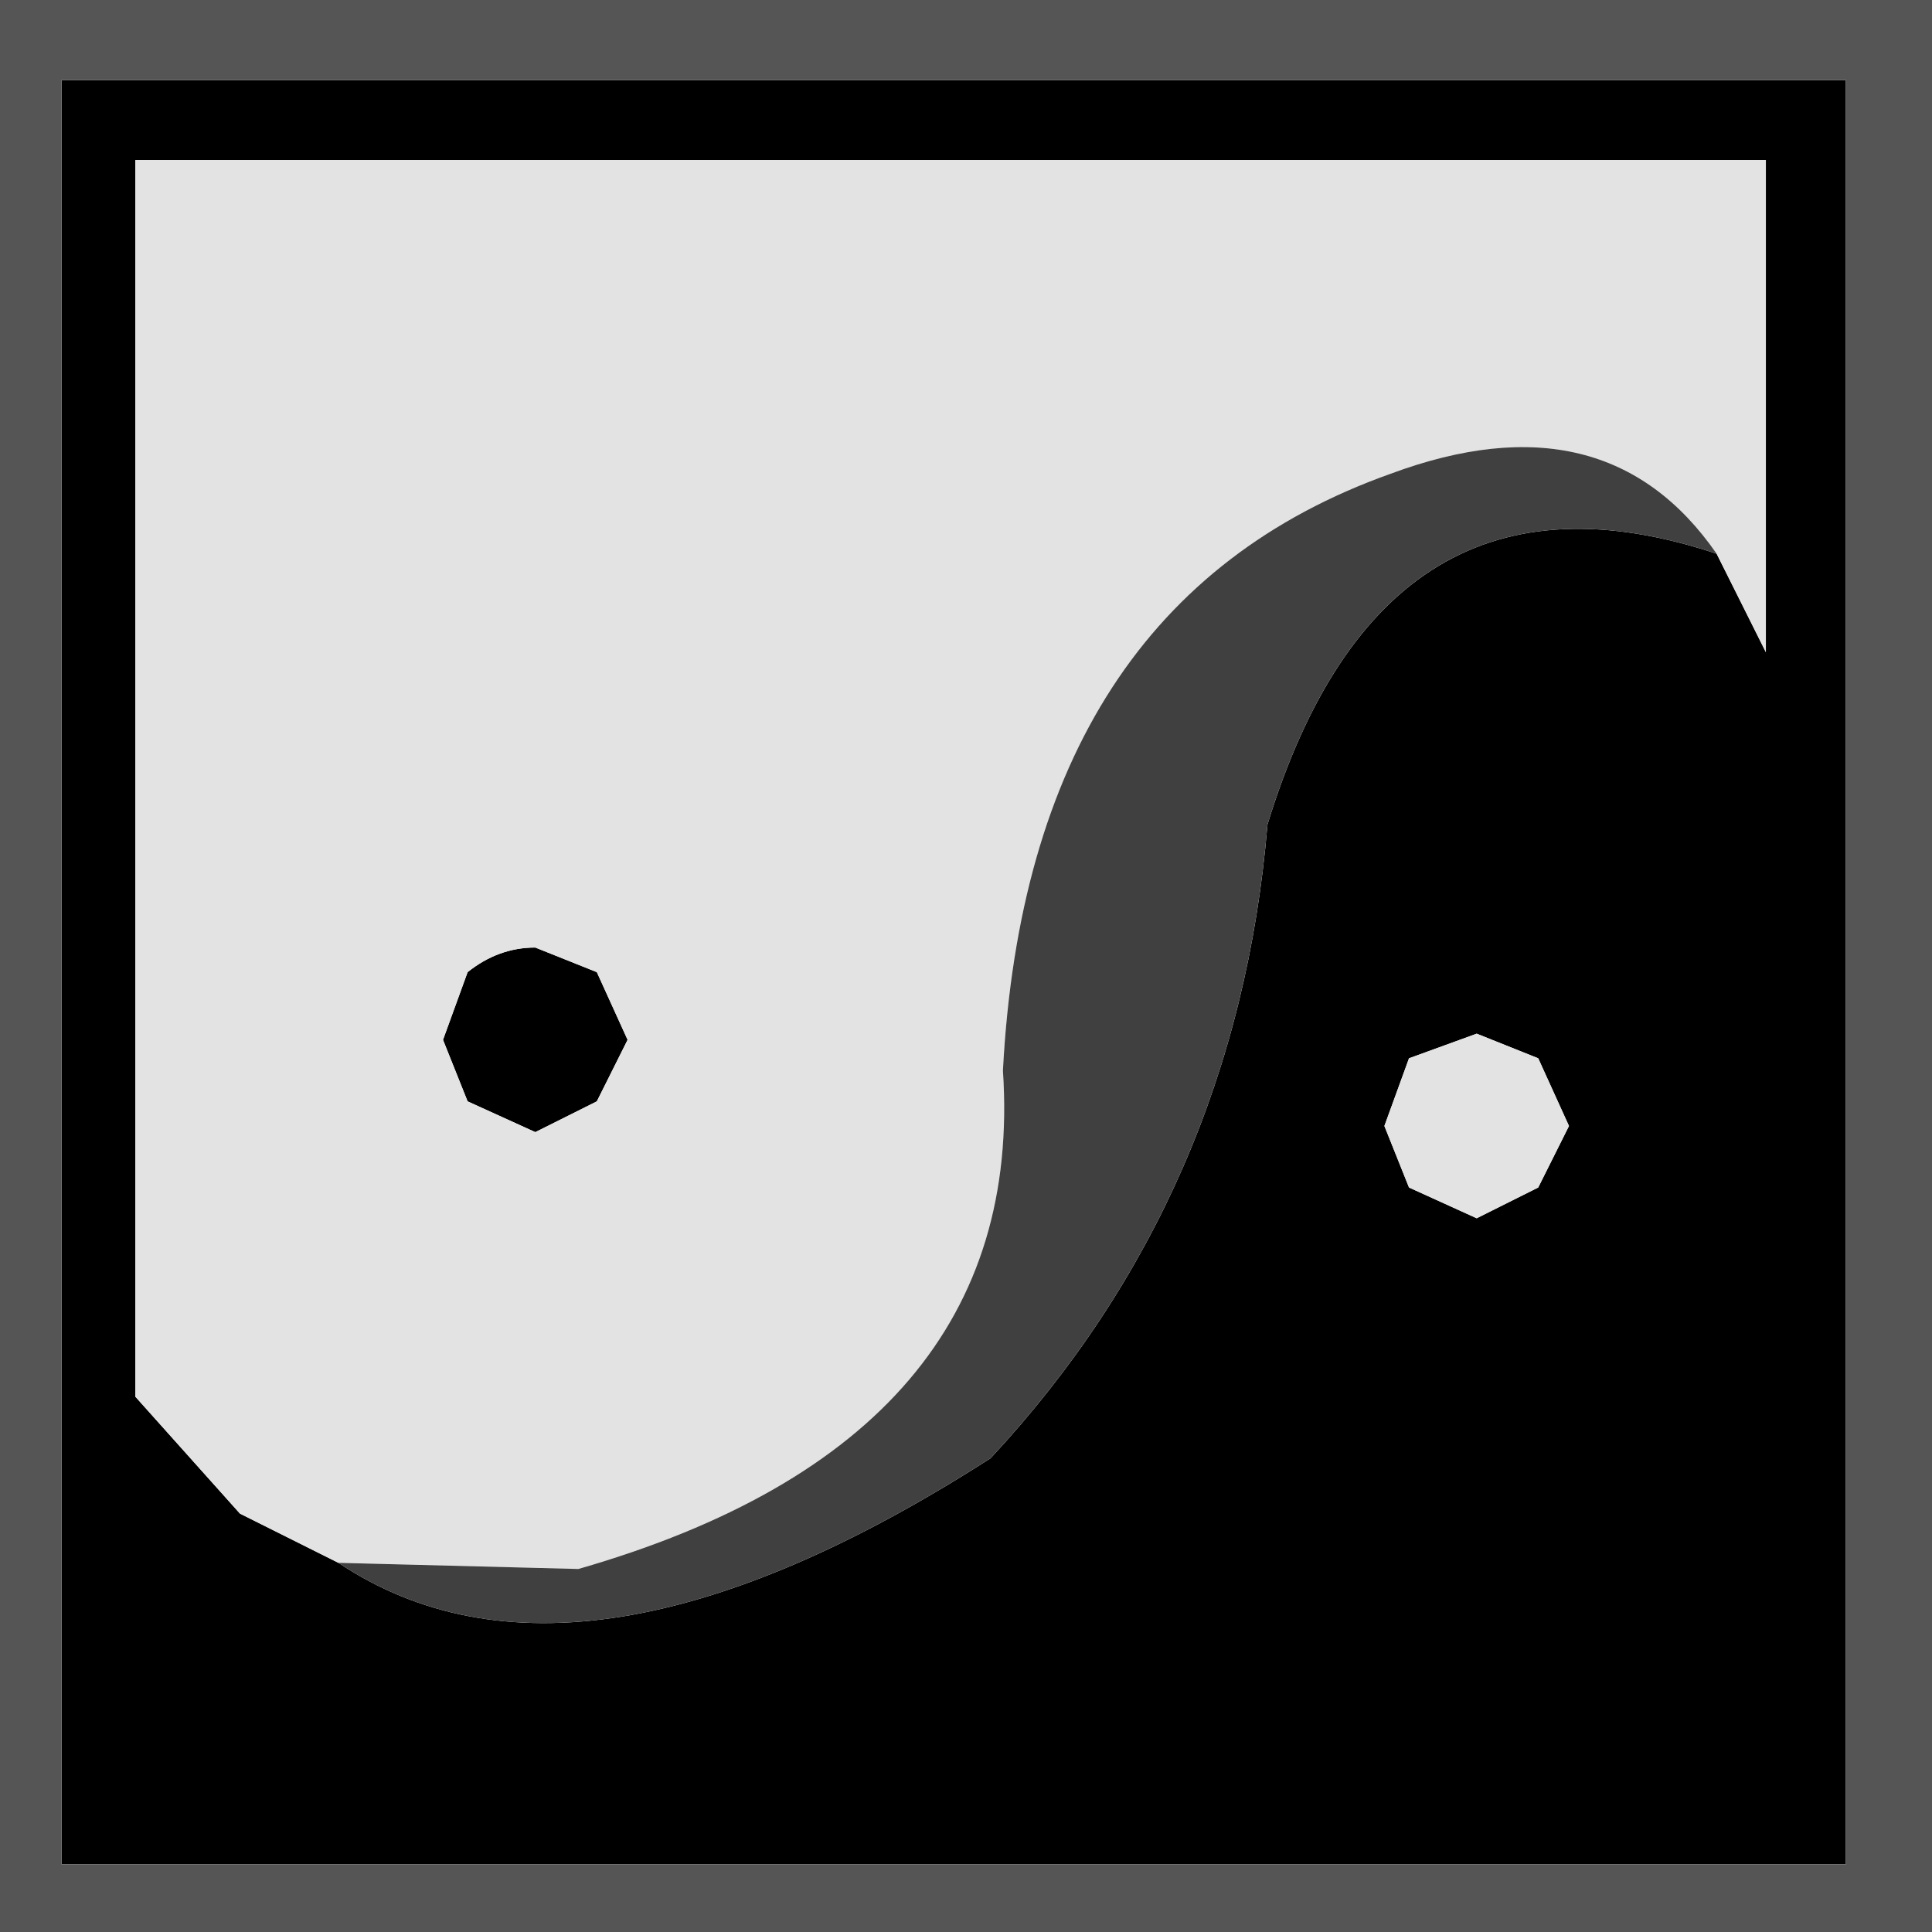 <?xml version="1.0" encoding="UTF-8" standalone="no"?>
<svg xmlns:ffdec="https://www.free-decompiler.com/flash" xmlns:xlink="http://www.w3.org/1999/xlink" ffdec:objectType="shape" height="31.4px" width="31.4px" xmlns="http://www.w3.org/2000/svg">
  <g transform="matrix(2.0, 0.0, 0.0, 2.0, 0.0, 0.0)">
    <path d="M13.95 4.5 L14.35 5.3 14.35 1.3 1.1 1.3 1.1 11.35 1.95 12.3 2.75 12.7 Q4.7 14.0 8.05 11.85 10.05 9.7 10.3 6.7 11.25 3.6 13.95 4.5 M11.45 8.6 L11.25 9.15 11.45 9.65 12.0 9.9 12.5 9.65 12.75 9.15 12.5 8.6 12.0 8.4 11.45 8.6 M4.35 9.2 L3.8 8.95 3.6 8.45 3.8 7.9 Q4.05 7.7 4.35 7.7 L4.85 7.9 5.1 8.45 4.85 8.95 4.35 9.2 M0.5 0.65 L15.0 0.65 15.0 15.15 0.5 15.15 0.5 0.65" fill="#000000" fill-rule="evenodd" stroke="none"/>
    <path d="M2.75 12.7 L1.95 12.3 1.1 11.35 1.1 1.3 14.35 1.3 14.35 5.3 13.95 4.5 Q13.05 3.2 11.3 3.85 8.35 4.9 8.15 8.7 8.35 11.7 4.7 12.75 L2.75 12.7 M11.45 8.6 L12.0 8.4 12.5 8.6 12.75 9.15 12.5 9.65 12.0 9.9 11.45 9.65 11.25 9.15 11.45 8.6 M4.35 9.2 L4.85 8.95 5.1 8.45 4.85 7.9 4.35 7.7 Q4.05 7.7 3.8 7.9 L3.6 8.45 3.8 8.95 4.35 9.2" fill="#e3e3e3" fill-rule="evenodd" stroke="none"/>
    <path d="M13.95 4.5 Q11.25 3.6 10.3 6.7 10.05 9.7 8.05 11.85 4.7 14.0 2.75 12.7 L4.7 12.75 Q8.35 11.7 8.15 8.7 8.35 4.9 11.3 3.85 13.05 3.2 13.95 4.5" fill="#404040" fill-rule="evenodd" stroke="none"/>
    <path d="M0.5 0.65 L0.5 15.15 15.0 15.15 15.0 0.65 0.5 0.65 M0.0 0.0 L15.7 0.0 15.7 15.7 0.0 15.7 0.0 0.0" fill="#555555" fill-rule="evenodd" stroke="none"/>
  </g>
</svg>

